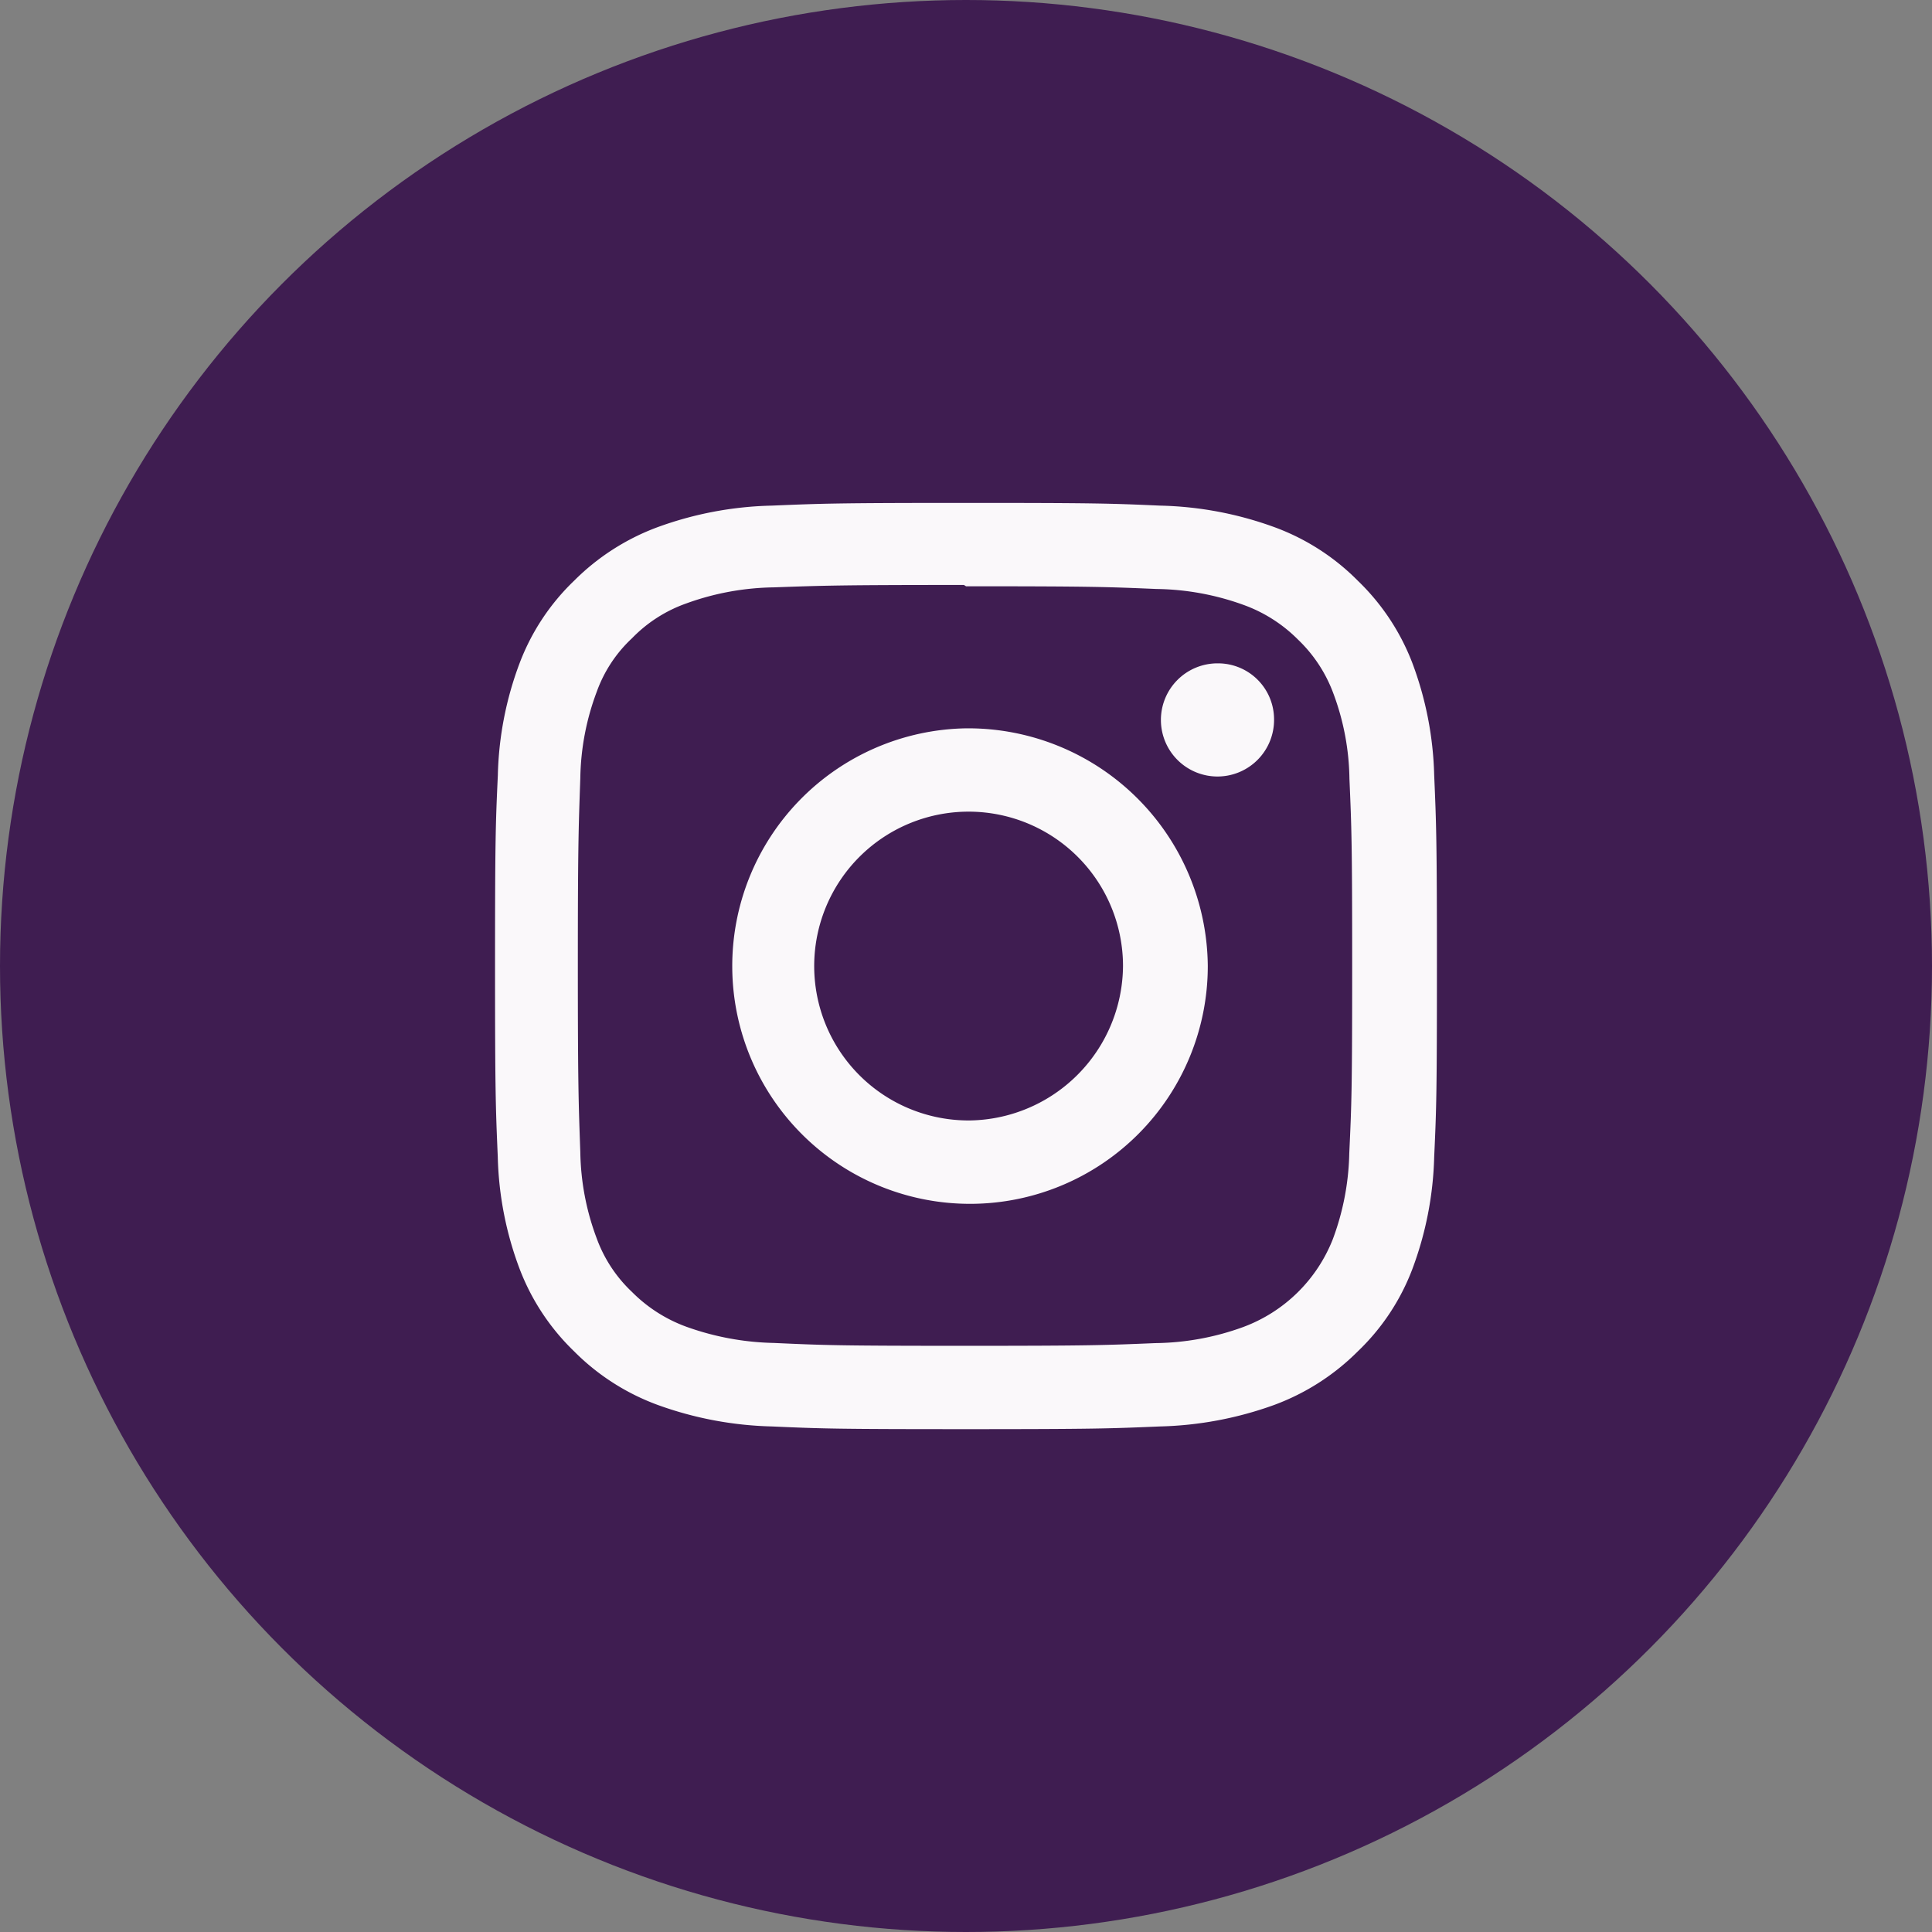 <svg xmlns="http://www.w3.org/2000/svg" width="58.634" height="58.634" viewBox="0 0 58.634 58.634">
  <rect x="0" y="0" width="58.634" height="58.634" fill="#808080" stroke="none"/>
  <defs>
    <style>
      .cls-1 {
        fill: #3f1d51;
      }

      .cls-2 {
        fill: #faf8fa;
      }
    </style>
  </defs>
  <g id="Group_6537" data-name="Group 6537" transform="translate(-1765.143 -6695.006)">
    <g id="Group_5947" data-name="Group 5947">
      <g id="linkedin-svgrepo-com" transform="translate(1765.143 6695.006)">
        <ellipse id="Ellipse_12" data-name="Ellipse 12" class="cls-1" cx="29.317" cy="29.317" rx="29.317" ry="29.317" transform="translate(0 0)"/>
      </g>
      <path id="instagram-svgrepo-com" class="cls-2" d="M14.294,0C10.409,0,9.924.018,8.4.082A10.768,10.768,0,0,0,4.933.736,7.023,7.023,0,0,0,2.4,2.361,6.8,6.8,0,0,0,.751,4.849,10.285,10.285,0,0,0,.085,8.263C.016,9.759,0,10.234,0,14.055s.019,4.3.083,5.792A10.309,10.309,0,0,0,.751,23.26,6.884,6.884,0,0,0,2.4,25.749a6.942,6.942,0,0,0,2.531,1.624,10.915,10.915,0,0,0,3.471.655c1.521.068,2,.082,5.89.082s4.369-.018,5.89-.082a10.939,10.939,0,0,0,3.471-.655,7.023,7.023,0,0,0,2.531-1.624,6.768,6.768,0,0,0,1.652-2.489,10.424,10.424,0,0,0,.666-3.413c.069-1.5.083-1.971.083-5.792s-.019-4.3-.083-5.792a10.418,10.418,0,0,0-.666-3.413,6.884,6.884,0,0,0-1.652-2.489A6.906,6.906,0,0,0,23.654.736,10.793,10.793,0,0,0,20.184.082C18.662.014,18.179,0,14.294,0Zm0,2.53c3.815,0,4.271.018,5.779.082a8.025,8.025,0,0,1,2.651.486,4.465,4.465,0,0,1,1.647,1.052,4.326,4.326,0,0,1,1.065,1.616,7.666,7.666,0,0,1,.494,2.607c.064,1.483.083,1.932.083,5.683s-.019,4.2-.088,5.683a7.882,7.882,0,0,1-.5,2.607A4.666,4.666,0,0,1,22.7,25.013a8.031,8.031,0,0,1-2.661.486c-1.516.063-1.963.082-5.788.082s-4.271-.018-5.789-.087A8.329,8.329,0,0,1,5.8,25a4.492,4.492,0,0,1-1.643-1.053,4.215,4.215,0,0,1-1.069-1.62,7.746,7.746,0,0,1-.5-2.617c-.051-1.473-.075-1.93-.075-5.674s.024-4.2.075-5.692a7.756,7.756,0,0,1,.5-2.617,4.122,4.122,0,0,1,1.069-1.62A4.27,4.27,0,0,1,5.8,3.052a8.082,8.082,0,0,1,2.648-.489c1.516-.054,1.963-.073,5.783-.073Zm0,4.311a7.216,7.216,0,1,0,7.337,7.215,7.274,7.274,0,0,0-7.337-7.215Zm0,11.9a4.686,4.686,0,1,1,4.764-4.685A4.722,4.722,0,0,1,14.294,18.742ZM23.642,6.553a1.717,1.717,0,1,1-1.718-1.684A1.7,1.7,0,0,1,23.642,6.553Z" transform="translate(1780.167 6710.269)"/>
    </g>
  </g>
</svg>
